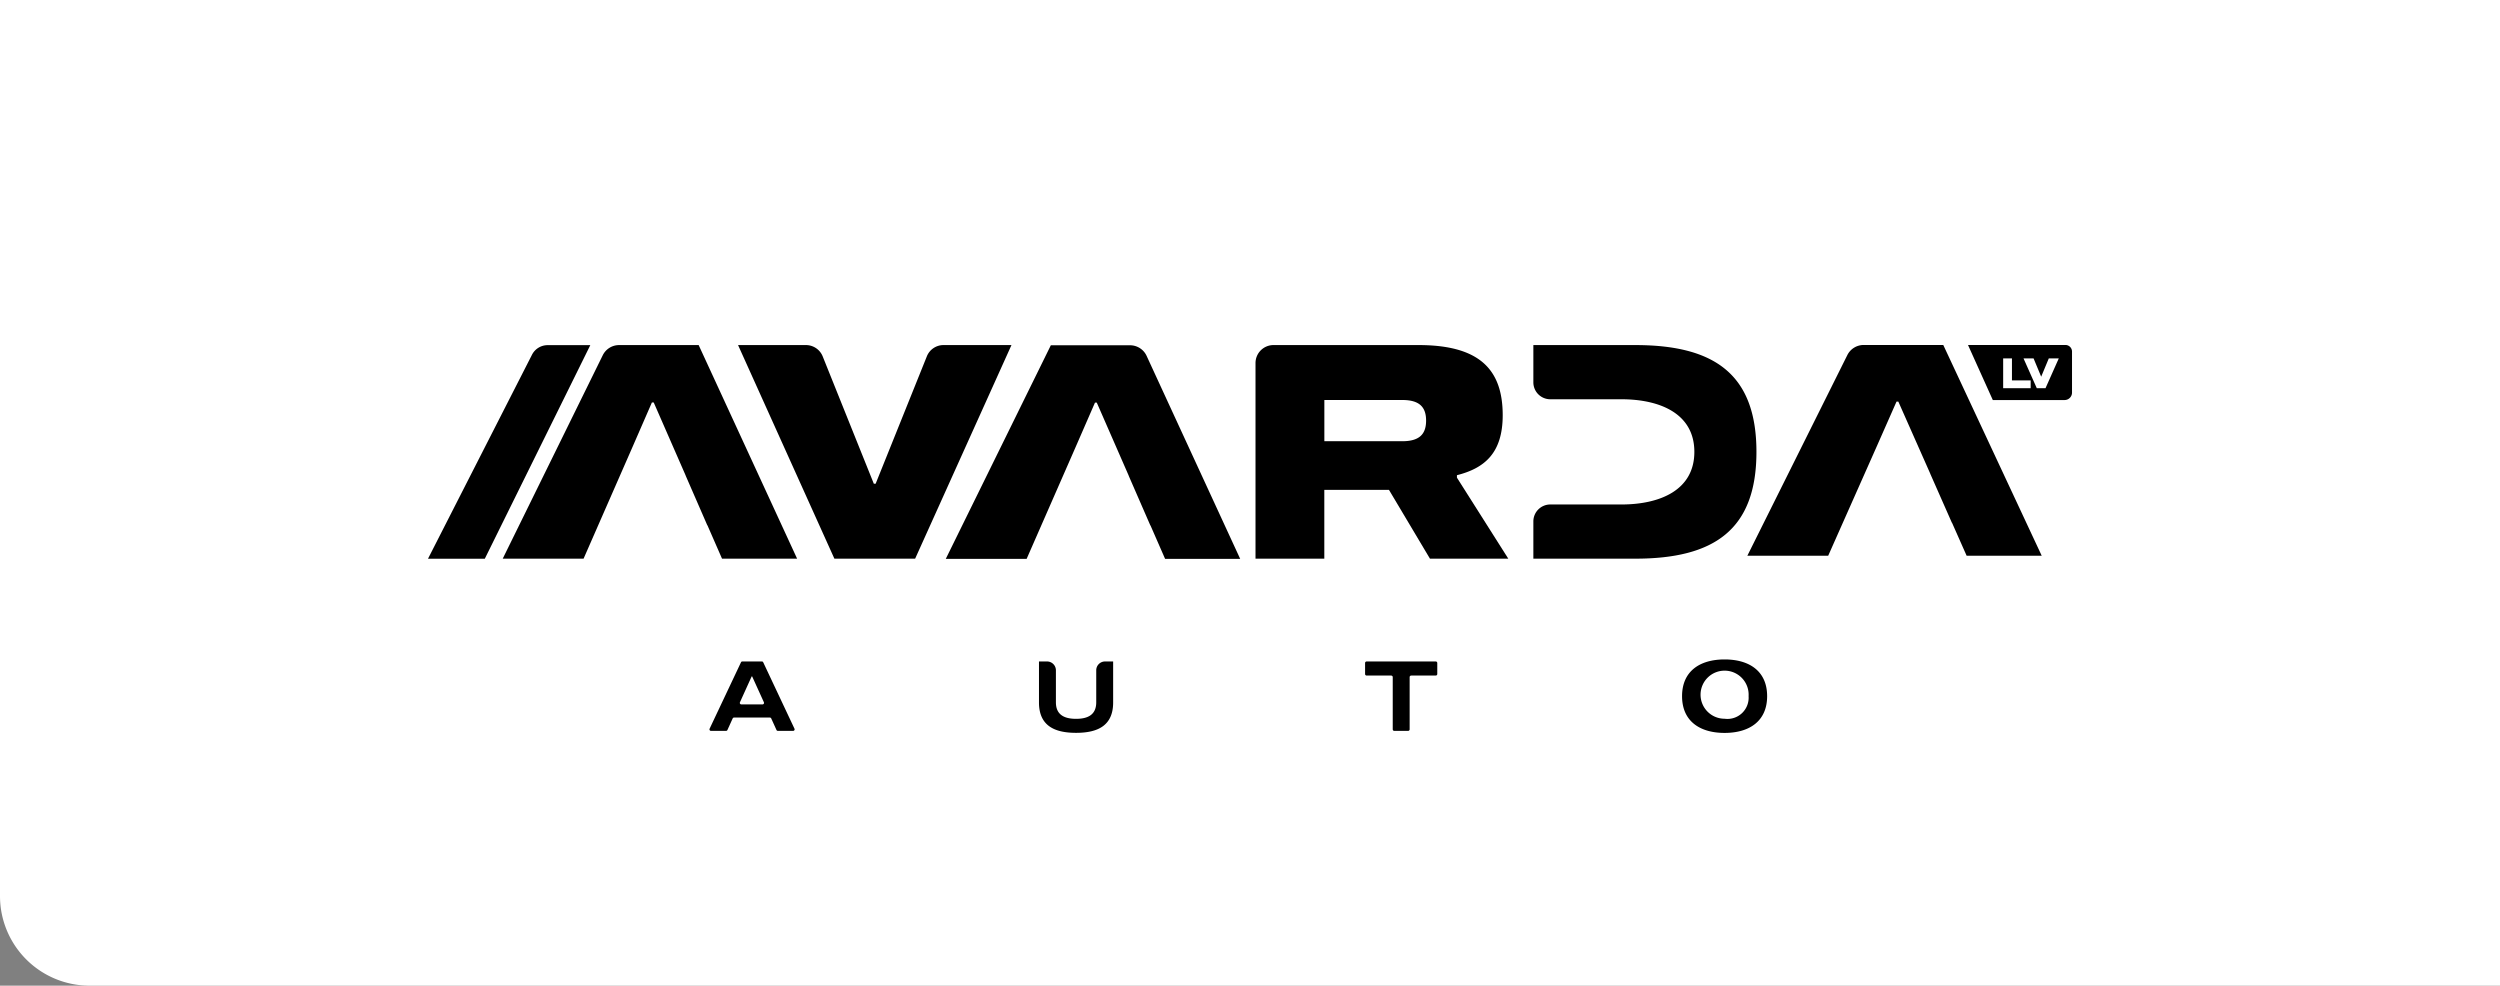 <svg id="logo" xmlns="http://www.w3.org/2000/svg" width="279" height="110" viewBox="0 0 279 110">
  <rect x="0" y="0" width="279" height="110" fill="#808080" stroke="none"/>
  <path id="logo-2" data-name="logo" d="M0,0H279a0,0,0,0,1,0,0V110a0,0,0,0,1,0,0H10A10,10,0,0,1,0,100V0A0,0,0,0,1,0,0Z" fill="#fff"/>
  <g id="Group_2" data-name="Group 2" transform="translate(47.764 38.5)">
    <g id="Group_1" data-name="Group 1" transform="translate(0 0)">
      <path id="Path_1" data-name="Path 1" d="M1337.7,553.593h.2l5.718-14.224a2,2,0,0,1,1.854-1.253h7.588l-10.75,23.836h-9.013l-10.75-23.836h7.577a2.014,2.014,0,0,1,1.869,1.263Z" transform="translate(-1287.944 -538.106)"/>
      <path id="Path_2" data-name="Path 2" d="M1484.161,561.951h-8.742l-4.574-7.678h-7.215v7.678h-7.678V540.122a2.007,2.007,0,0,1,2.007-2.007h16.191c6.819,0,9.389,2.742,9.389,7.833,0,4.256-2.065,5.917-5.108,6.689v.275Zm-9.172-15.406c0-1.519-.751-2.3-2.654-2.3h-8.7v4.6h8.7c1.9,0,2.654-.78,2.654-2.3" transform="translate(-1363.601 -538.105)"/>
      <path id="Path_3" data-name="Path 3" d="M1276.294,549.662h0l2.242-5.145h.2l3.569,8.162h-.006l2.413,5.538h.015l1.633,3.735h8.379l-10.987-23.836h-8.879a2.032,2.032,0,0,0-1.824,1.136l-11.163,22.7h9.023Z" transform="translate(-1253.546 -538.105)"/>
      <path id="Path_4" data-name="Path 4" d="M1538.962,538.115h-11.38v4.161a1.886,1.886,0,0,0,1.886,1.886h7.925c4.323,0,8.156,1.6,8.156,5.871s-3.832,5.872-8.156,5.872h-7.923a1.888,1.888,0,0,0-1.888,1.888v4.159h11.38c8.8,0,13.516-3.234,13.516-11.918s-4.716-11.918-13.516-11.918" transform="translate(-1404.223 -538.105)"/>
      <path id="Path_5" data-name="Path 5" d="M1260.734,538.136h-4.762a1.959,1.959,0,0,0-1.745,1.069l-11.607,22.767h6.34Z" transform="translate(-1242.62 -538.117)"/>
      <path id="Path_6" data-name="Path 6" d="M1321.923,625.94h-4a.17.17,0,0,0-.154.1l-.584,1.287a.169.169,0,0,1-.155.1h-1.681a.17.17,0,0,1-.154-.242l3.5-7.407a.17.17,0,0,1,.154-.1h2.177a.17.17,0,0,1,.154.1l3.487,7.407a.17.17,0,0,1-.154.242h-1.7a.17.17,0,0,1-.155-.1l-.585-1.287a.169.169,0,0,0-.154-.1m-.821-1.467a.17.17,0,0,0,.155-.24l-1.31-2.883h-.055l-1.307,2.883a.17.17,0,0,0,.155.24Z" transform="translate(-1283.767 -584.361)"/>
      <path id="Path_7" data-name="Path 7" d="M1408.408,619.681v4.576c0,2.547-1.663,3.389-4.139,3.389s-4.138-.842-4.138-3.389v-4.576h.9a.989.989,0,0,1,.989.989v3.566c0,1.375.906,1.846,2.25,1.846s2.251-.471,2.251-1.846v-3.572a.983.983,0,0,1,.983-.983Z" transform="translate(-1331.945 -584.361)"/>
      <path id="Path_8" data-name="Path 8" d="M1492.085,621.254h-2.738a.174.174,0,0,0-.174.174v5.827a.174.174,0,0,1-.174.173h-1.54a.174.174,0,0,1-.173-.173v-5.827a.174.174,0,0,0-.174-.174h-2.738a.174.174,0,0,1-.174-.174v-1.226a.173.173,0,0,1,.174-.174h7.71a.173.173,0,0,1,.173.174v1.226a.174.174,0,0,1-.173.174" transform="translate(-1379.621 -584.361)"/>
      <path id="Path_9" data-name="Path 9" d="M1575.408,623.261c0,2.779-1.975,4.1-4.747,4.1s-4.747-1.318-4.747-4.1,1.975-4.1,4.747-4.1,4.747,1.318,4.747,4.1m-2.069,0a2.683,2.683,0,1,0-2.678,2.518,2.368,2.368,0,0,0,2.678-2.518" transform="translate(-1425.96 -584.068)"/>
      <path id="Path_10" data-name="Path 10" d="M1650.515,538.092h-10.884l2.769,6.145h8.022a.831.831,0,0,0,.817-.844v-4.555a.735.735,0,0,0-.723-.746m-3.892,4.823h-3.069v-3.328h.981v2.455h2.088Zm1.657,0h-.974l-1.482-3.328h1.122l.851,2.044.851-2.044h1.114Z" transform="translate(-1467.766 -538.092)"/>
      <path id="Path_11" data-name="Path 11" d="M1390.514,549.71h0l2.242-5.145h.2l3.57,8.162h-.007l2.414,5.538h.015l1.633,3.735h8.379l-10.442-22.653a2.034,2.034,0,0,0-1.847-1.182h-8.842L1376.106,562h9.023Z" transform="translate(-1318.32 -538.132)"/>
      <path id="Path_12" data-name="Path 12" d="M1597.152,549.487h0l2.242-5.078h.2l3.569,8.055h-.006l2.413,5.464h.015l1.633,3.686h8.379l-10.987-23.522h-8.879a2.034,2.034,0,0,0-1.824,1.121l-11.163,22.4h9.023Z" transform="translate(-1435.505 -538.092)"/>
    </g>
  </g>
</svg>
